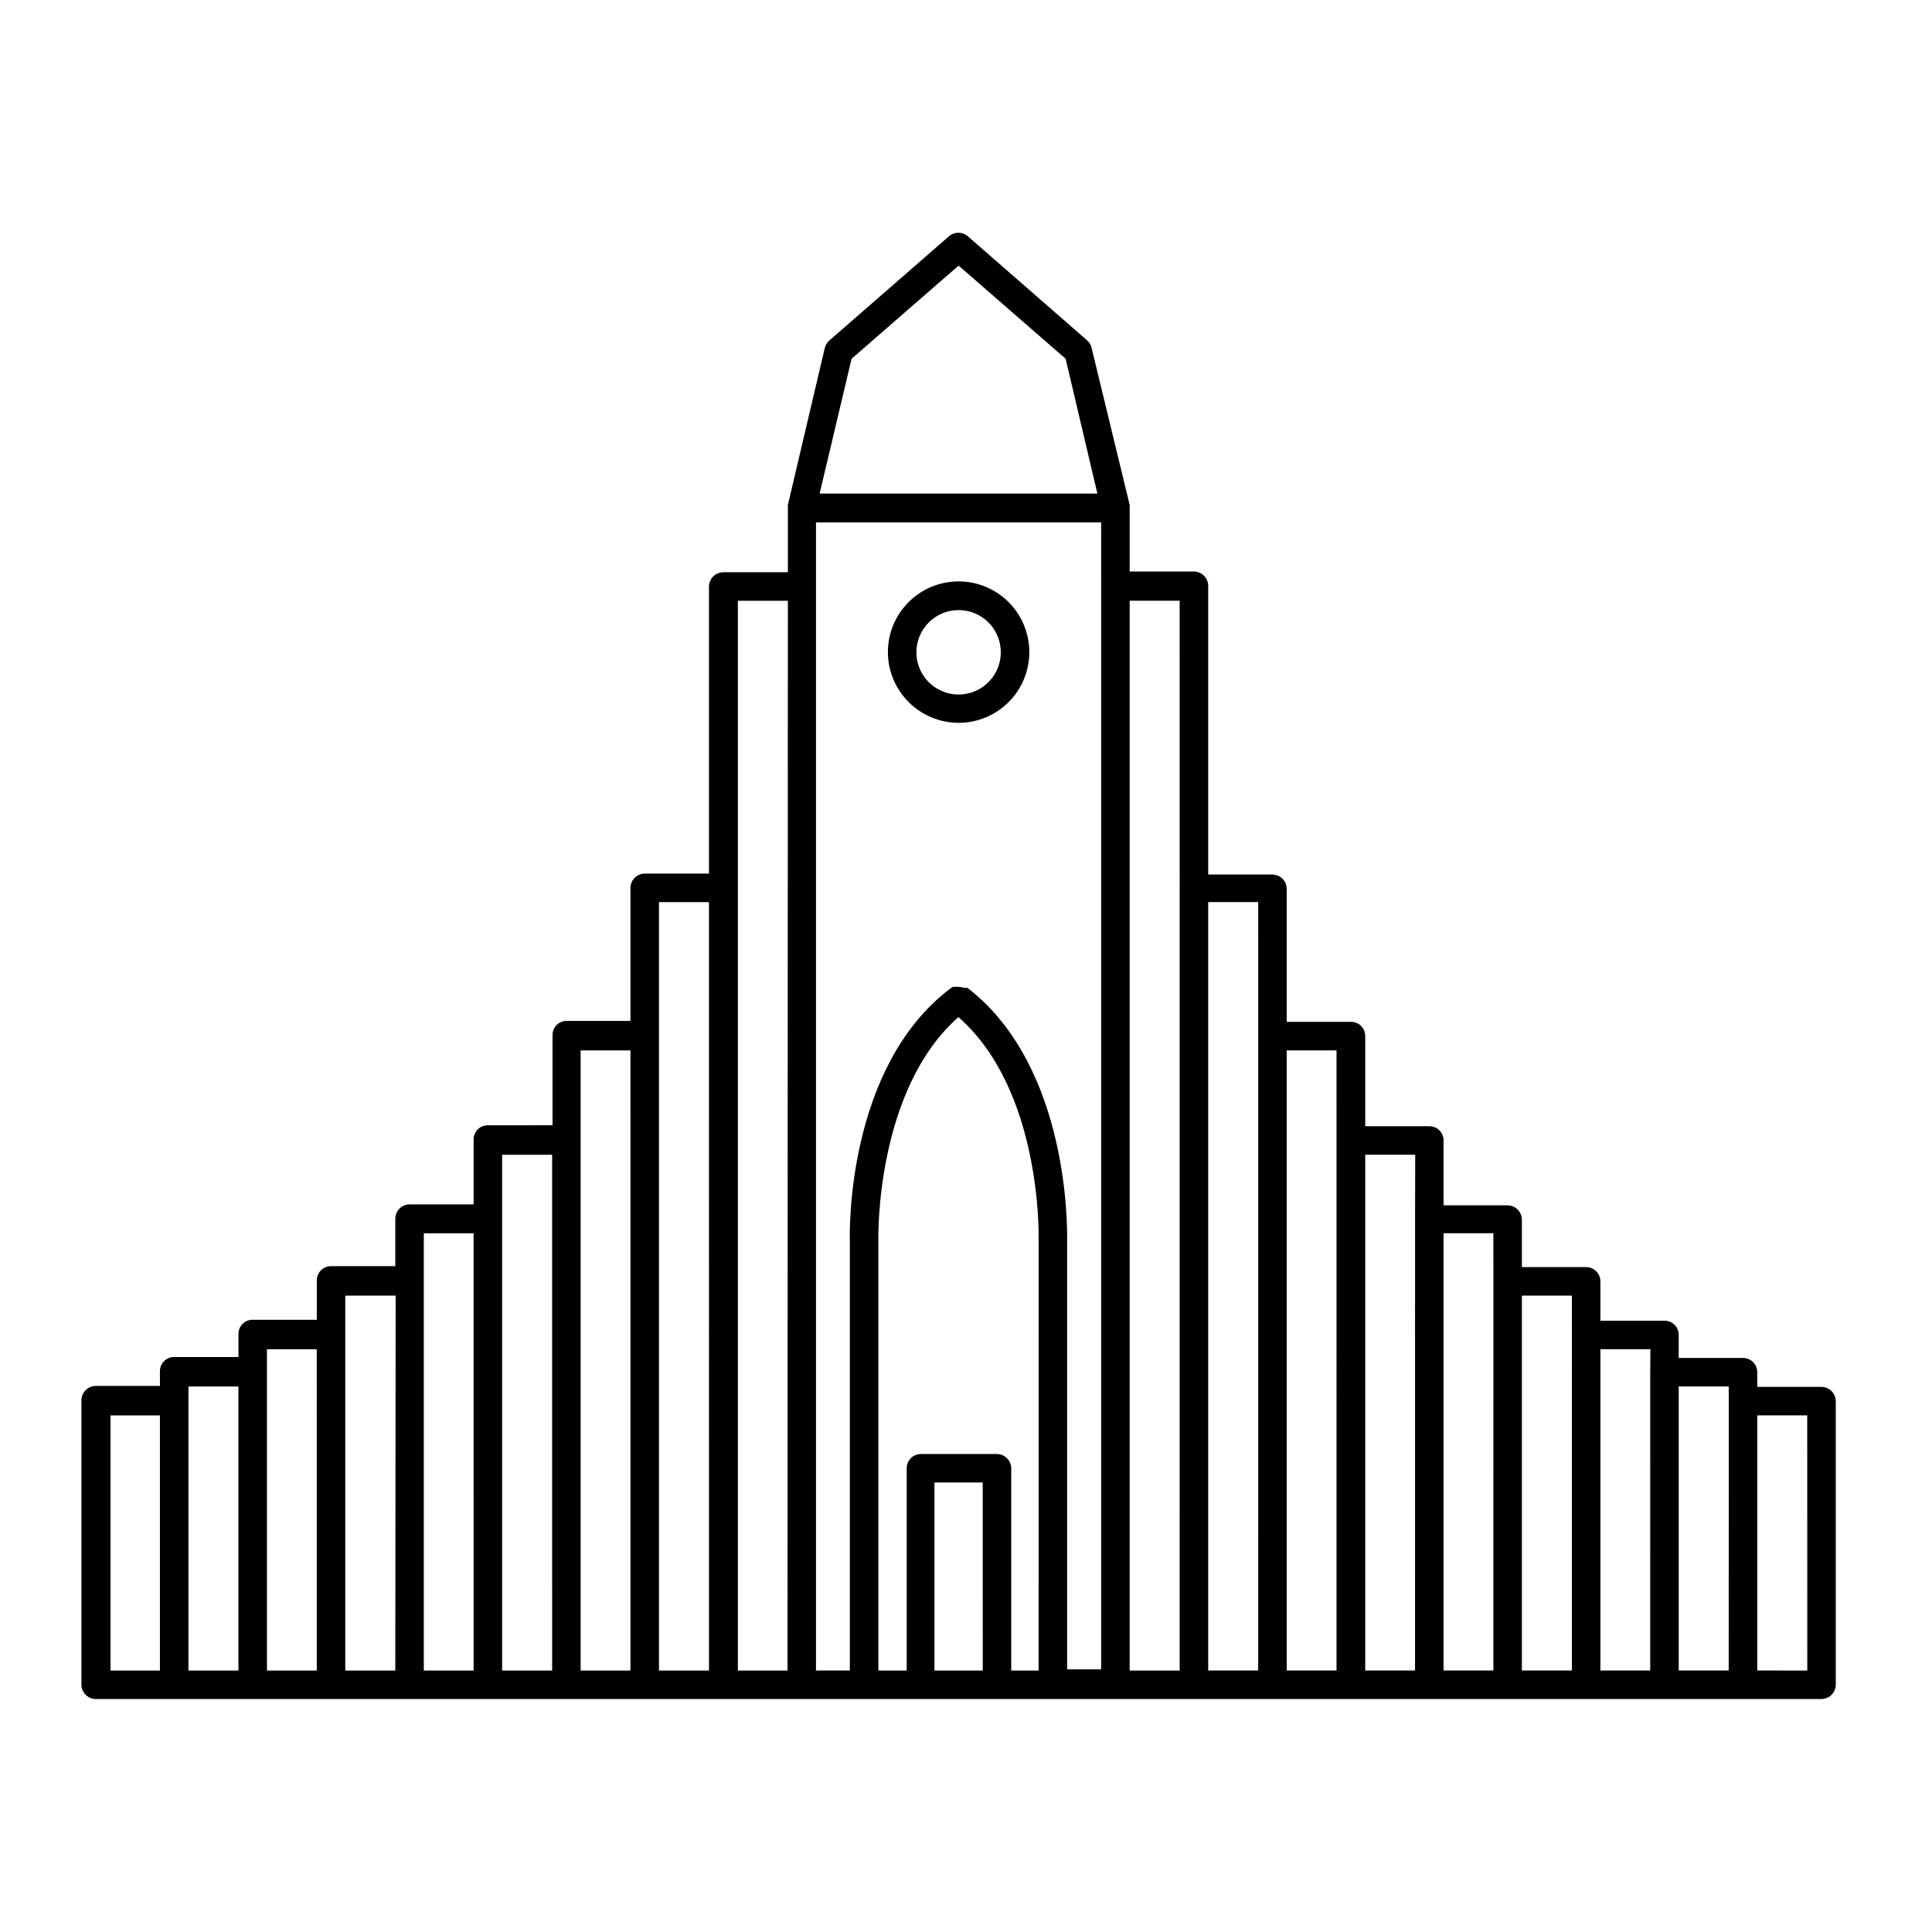 <?xml version="1.0" encoding="UTF-8"?>
<!-- Uploaded to: SVG Repo, www.svgrepo.com, Generator: SVG Repo Mixer Tools -->
<svg fill="#000000" width="800px" height="800px" version="1.1" viewBox="144 144 512 512" xmlns="http://www.w3.org/2000/svg">
 <g>
  <path d="m398.04 335.56c4.969 0 9.734-1.977 13.25-5.492 3.516-3.512 5.488-8.281 5.488-13.25 0-4.973-1.973-9.738-5.488-13.254s-8.281-5.488-13.25-5.488c-4.973 0-9.738 1.973-13.254 5.488s-5.488 8.281-5.488 13.254c0.012 4.965 1.992 9.727 5.504 13.238 3.512 3.512 8.27 5.488 13.238 5.504zm0-29.875v-0.004c4.527 0 8.609 2.731 10.336 6.918 1.73 4.184 0.762 9-2.445 12.195-3.211 3.195-8.031 4.141-12.207 2.391-4.18-1.746-6.891-5.84-6.871-10.367 0.027-6.156 5.027-11.137 11.188-11.137z"/>
  <path d="m626.71 511.54h-17.027v-3.879c0.016-1.008-0.379-1.977-1.09-2.688-0.715-0.711-1.684-1.105-2.688-1.094h-17.031v-6.094c0.016-1.008-0.379-1.977-1.09-2.688-0.711-0.711-1.68-1.105-2.688-1.094h-16.977v-10.426c0-2.09-1.691-3.781-3.781-3.781h-17.027v-12.594c-0.027-2.074-1.703-3.75-3.777-3.777h-16.98v-17.18c0.016-1.008-0.379-1.977-1.09-2.688-0.711-0.711-1.684-1.105-2.688-1.094h-16.98v-23.879c0.016-1.008-0.379-1.977-1.09-2.688-0.711-0.711-1.68-1.105-2.688-1.094h-17.027v-35.266c-0.027-2.074-1.703-3.75-3.781-3.777h-17.027v-76.527c-0.027-2.078-1.703-3.754-3.777-3.781h-17.031v-16.777c0.02-0.164 0.02-0.336 0-0.504v-0.352l-10.078-41.562h0.004c-0.172-0.777-0.574-1.48-1.16-2.016l-31.637-27.609c-1.445-1.262-3.598-1.262-5.039 0l-31.691 27.609c-0.594 0.535-1.016 1.234-1.207 2.016l-9.773 41.562v0.352c-0.02 0.168-0.02 0.34 0 0.504v16.977l-17.133 0.004c-2.074 0.027-3.75 1.703-3.777 3.777v76.074h-17.027c-2.078 0.027-3.754 1.703-3.781 3.781v35.266h-16.875c-1.008-0.016-1.977 0.379-2.688 1.09-0.711 0.715-1.105 1.684-1.09 2.688v23.879l-17.133 0.004c-1.004-0.016-1.973 0.379-2.688 1.09-0.711 0.711-1.102 1.68-1.09 2.688v17.18h-16.977c-2.078 0.027-3.754 1.703-3.781 3.777v12.594l-17.027 0.004c-2.086 0-3.777 1.691-3.777 3.777v10.43h-16.98c-1.004-0.016-1.977 0.379-2.688 1.09-0.711 0.715-1.105 1.684-1.09 2.688v6.098h-17.031c-1.004-0.016-1.973 0.379-2.684 1.09-0.715 0.711-1.105 1.684-1.094 2.688v3.879h-17.027c-2.078 0.027-3.754 1.703-3.781 3.781v75.418c0.027 2.074 1.703 3.754 3.781 3.777h457.36c2.078-0.023 3.754-1.703 3.781-3.777v-75.168c-0.027-2.074-1.703-3.75-3.781-3.777zm-440.33 75.168h-13.098v-67.613h13.098zm20.809 0h-13.25v-75.27h13.25zm20.758 0h-13.203v-85.145h13.199zm20.809 0h-13.254v-99.352h13.352zm20.758 0h-13.203v-115.88h13.199zm20.809 0h-13.254v-136.68h13.25zm20.758 0h-13.207v-164.34h13.199zm20.809 0h-13.258v-203.64h13.25zm20.809 0h-13.156v-283.5h13.25zm16.977-347.63 28.363-24.688 28.363 24.688 8.414 35.719h-73.609zm34.762 347.63h-12.801v-49.828h12.797zm14.812-114.52-0.008 114.52h-7.254v-53.605c-0.027-2.074-1.703-3.75-3.777-3.777h-20.152c-2.086 0-3.777 1.691-3.777 3.777v53.605h-7.508v-114.52c0-0.402-0.707-39.297 21.211-58.645 22.168 19.398 21.258 58.242 21.258 58.645zm16.57-172.96v287.17l-9.02-0.004v-114.06c0-2.519 0.656-45.344-26.098-66.301l-0.301-0.25h-0.957c-0.418-0.16-0.863-0.246-1.312-0.254-0.367-0.051-0.738-0.051-1.105 0h-0.555l-0.453 0.301c-27.66 20.762-26.855 64.691-26.805 66.457v114.41h-8.969v-304.25h75.57zm20.809 79.855-0.004 207.62h-13.25v-283.5h13.25zm20.809 39.297-0.004 168.32h-13.25v-203.64h13.25zm20.758 27.66-0.004 140.66h-13.199v-164.34h13.199zm20.809 20.957-0.004 119.7h-13.203v-136.68h13.25zm20.758 16.375-0.008 103.33h-13.199v-115.88h13.199zm20.809 14.207-0.008 89.121h-13.25v-99.352h13.25zm20.758 10.078-0.008 79.043h-13.199v-85.145h13.25zm20.809 7.656-0.012 71.387h-13.25v-75.27h13.25zm20.809 71.391-13.262-0.004v-67.613h13.25z"/>
 </g>
</svg>